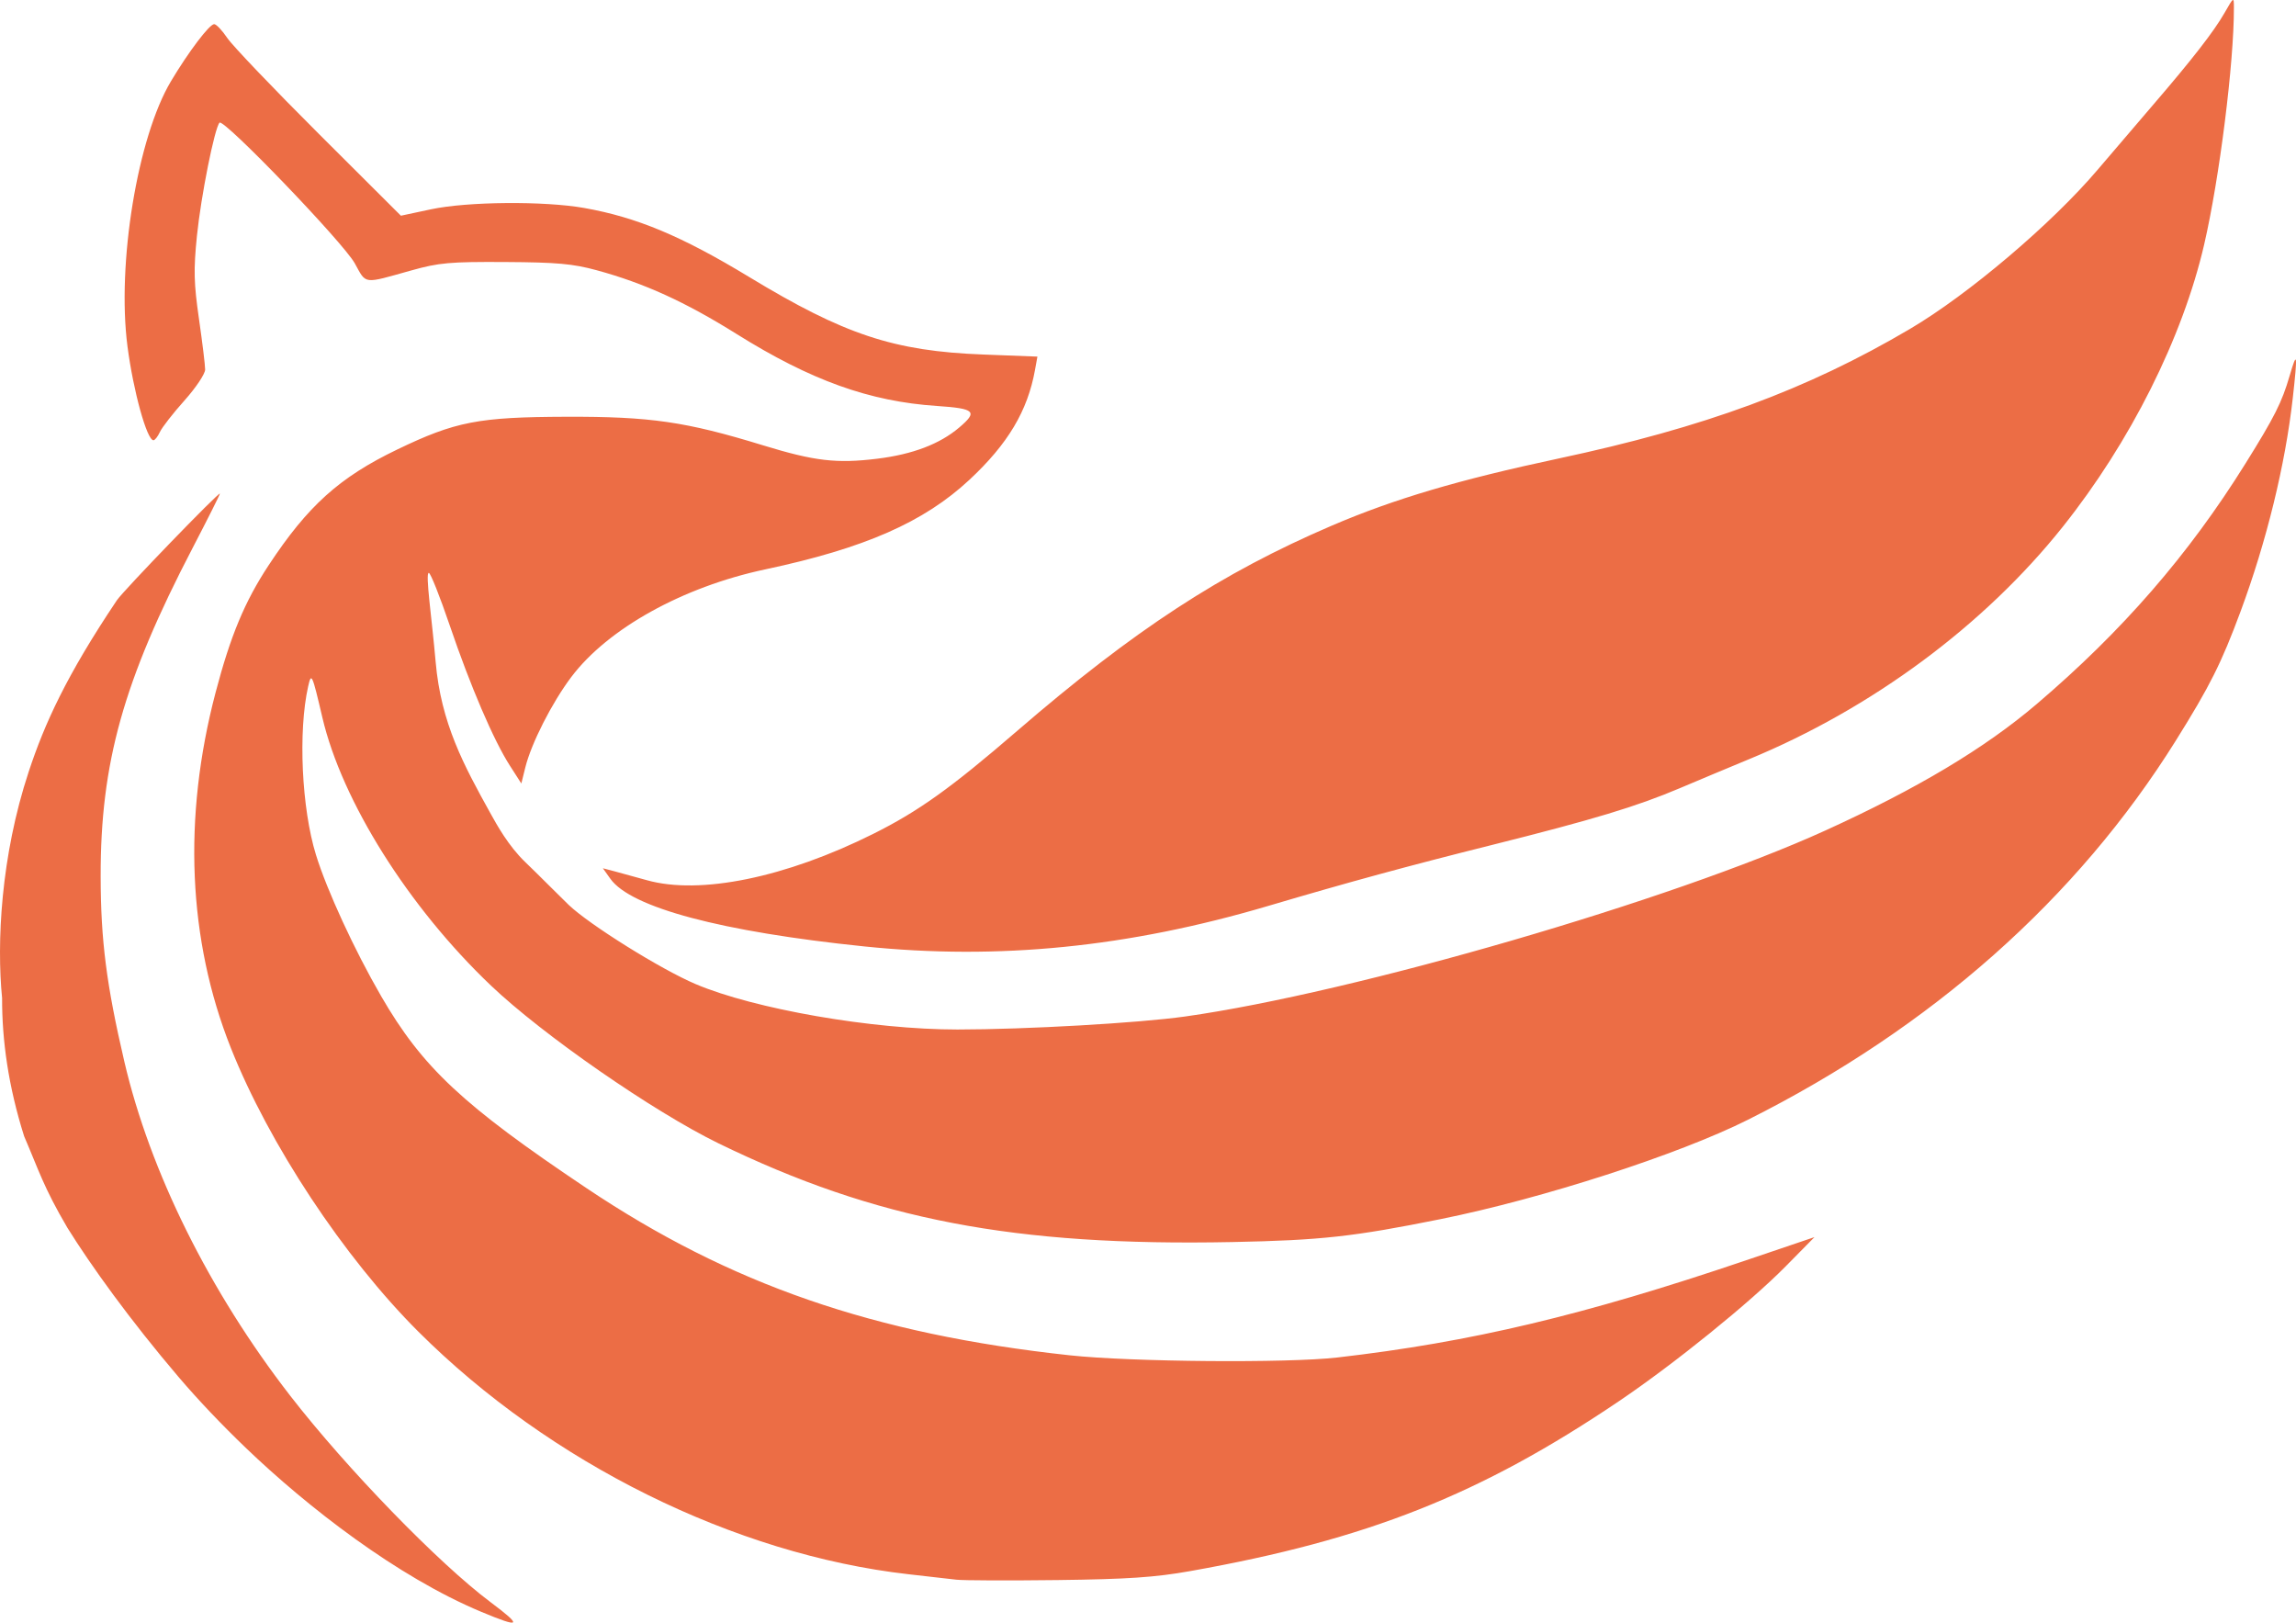 <?xml version="1.0" encoding="UTF-8" standalone="no"?>
<!-- Created with Inkscape (http://www.inkscape.org/) -->

<svg
   width="164.986mm"
   height="116.586mm"
   viewBox="0 0 164.986 116.586"
   version="1.1"
   data-id="svg5"
   inkscape:export-filename="/home/ivor/socialProof-elg.png"
   inkscape:export-xdpi="96"
   inkscape:export-ydpi="96"
   inkscape:version="1.1.2 (0a00cf5339, 2022-02-04)"
   sodipodi:docname="foxtail-fox-darker.svg"
   xmlns:inkscape="http://www.inkscape.org/namespaces/inkscape"
   xmlns:sodipodi="http://sodipodi.sourceforge.net/DTD/sodipodi-0.dtd"
   xmlns="http://www.w3.org/2000/svg"
   xmlns:svg="http://www.w3.org/2000/svg">
  <sodipodi:namedview
     id="namedview7"
     pagecolor="#ffffff"
     bordercolor="#666666"
     borderopacity="1.0"
     inkscape:pageshadow="2"
     inkscape:pageopacity="0.0"
     inkscape:pagecheckerboard="0"
     inkscape:document-units="mm"
     showgrid="false"
     inkscape:zoom="0.5499273"
     inkscape:cx="-234.57646"
     inkscape:cy="409.14499"
     inkscape:window-width="2560"
     inkscape:window-height="1347"
     inkscape:window-x="0"
     inkscape:window-y="359"
     inkscape:window-maximized="0"
     inkscape:current-layer="layer1" />
  <defs
     id="defs2" />
  <g
     inkscape:label="Layer 1"
     inkscape:groupmode="layer"
     id="layer1"
     transform="translate(-71.761,27.234)">
    <path
       style="fill:#ec6d45;fill-opacity:1;stroke-width:0.265"
       d="M 106.342,88.575 C 100.296,86.05 93.851,81.045 89.403,76.775 87.691,75.131 86.015,73.373 84.583,71.691 81.116,67.621 78.299,63.705 76.609,60.989 74.878,58.043 74.55,56.85 73.496,54.407 72.354,50.798 71.904,47.501 71.911,44.472 71.521,40.539 71.804,34.324 73.823,28.214 c 1.141,-3.454 2.698,-6.894 6.337,-12.319 0.468,-0.698 7.402,-7.866 7.402,-7.661 0,0.076 -0.883,1.835 -1.962,3.908 -4.975,9.554 -6.622,15.443 -6.606,23.613 0.009,4.592 0.417,7.772 1.701,13.282 1.849,7.929 6.12,16.53 11.93,24.024 4.051,5.225 10.654,12.027 14.384,14.819 2.331,1.745 2.192,1.889 -0.667,0.695 z m 34.136,-2.309 c -0.509,-0.058 -2.057,-0.234 -3.44,-0.392 C 124.548,84.451 111.291,77.89 101.826,68.447 96.472,63.106 91.1,54.979 88.348,48.057 85.264,40.301 84.887,31.516 87.252,22.525 c 1.076,-4.091 2.095,-6.537 3.805,-9.133 2.827,-4.29 5.09,-6.328 9.256,-8.333 4.173,-2.008 5.825,-2.328 12.119,-2.349 6.061,-0.02 8.606,0.349 14.155,2.051 3.709,1.138 5.295,1.323 8.222,0.962 2.53,-0.312 4.473,-1.05 5.867,-2.23 1.374,-1.162 1.159,-1.374 -1.587,-1.558 -4.855,-0.324 -9.062,-1.836 -14.406,-5.177 -3.684,-2.303 -6.627,-3.644 -10.047,-4.576 -1.71,-0.466 -2.856,-0.569 -6.57,-0.59 -3.979,-0.022 -4.758,0.047 -6.747,0.604 -3.516,0.984 -3.214,1.022 -4.066,-0.512 -0.834,-1.5 -9.421,-10.428 -9.718,-10.103 -0.357,0.391 -1.336,5.294 -1.623,8.133 -0.247,2.444 -0.223,3.401 0.148,5.975 0.243,1.685 0.442,3.318 0.442,3.628 0,0.311 -0.667,1.309 -1.488,2.227 -0.819,0.915 -1.612,1.932 -1.762,2.259 -0.151,0.327 -0.359,0.595 -0.464,0.595 -0.471,0 -1.45,-3.538 -1.867,-6.747 -0.772,-5.935 0.72,-15.025 3.126,-19.05 1.276,-2.135 2.766,-4.101 3.105,-4.099 0.152,0.001 0.574,0.447 0.938,0.99 0.364,0.544 3.321,3.64 6.57,6.881 l 5.909,5.892 2.161,-0.461 c 2.616,-0.558 8.127,-0.605 11.006,-0.096 3.782,0.67 7.006,2.018 11.85,4.955 6.849,4.152 10.397,5.329 16.814,5.575 l 3.907,0.15 -0.173,0.954 C 145.603,2.293 144.187,4.663 141.423,7.238 c -3.275,3.051 -7.54,4.922 -14.674,6.438 -5.925,1.259 -11.313,4.249 -13.94,7.738 -1.387,1.841 -2.872,4.763 -3.301,6.495 l -0.285,1.15 -0.823,-1.282 c -1.17,-1.822 -2.833,-5.7 -4.323,-10.079 -0.705,-2.074 -1.381,-3.77 -1.502,-3.77 -0.27,0 0.222,3.287 0.489,6.376 0.383,4.427 2.018,7.435 3.959,10.933 0.416,0.749 1.27,2.316 2.5,3.488 0.816,0.777 2.546,2.525 3.098,3.053 1.497,1.432 6.64,4.64 9.132,5.697 4.233,1.795 12.694,3.262 18.806,3.261 4.911,-7.93e-4 13.031,-0.465 16.364,-0.935 12.148,-1.714 34.972,-8.344 45.998,-13.361 6.599,-3.003 11.467,-5.914 15.188,-9.084 6.159,-5.247 10.914,-10.722 14.997,-17.269 2.104,-3.373 2.628,-4.414 3.181,-6.314 0.547,-1.877 0.586,-1.603 0.229,1.587 -0.537,4.796 -1.888,10.316 -3.755,15.346 -1.38,3.717 -2.196,5.345 -4.642,9.26 -7.106,11.376 -17.548,20.63 -30.751,27.252 -4.993,2.504 -14.779,5.668 -22.096,7.143 -6.255,1.261 -8.601,1.519 -14.949,1.646 -15.683,0.312 -25.656,-1.602 -36.919,-7.086 -4.679,-2.278 -12.635,-7.793 -16.366,-11.344 -5.922,-5.636 -10.706,-13.246 -12.116,-19.273 -0.733,-3.135 -0.786,-3.249 -1.017,-2.222 -0.728,3.233 -0.472,8.759 0.56,12.102 0.79,2.559 2.766,6.843 4.681,10.15 2.97,5.13 5.866,7.838 14.742,13.787 10.335,6.927 20.641,10.495 34.732,12.022 4.413,0.478 15.66,0.571 19.243,0.158 9.595,-1.105 17.691,-3.028 29.313,-6.965 l 4.971,-1.684 -2.061,2.091 c -2.582,2.62 -8.002,7.004 -11.982,9.692 -9.973,6.735 -18.1,9.955 -30.83,12.216 -2.516,0.447 -4.476,0.579 -9.519,0.642 -3.493,0.043 -6.767,0.031 -7.276,-0.027 z M 133.863,40.766 C 123.605,39.708 117.093,37.974 115.622,35.908 l -0.54,-0.758 0.858,0.225 c 0.472,0.124 1.509,0.409 2.304,0.633 3.814,1.075 9.981,-0.188 16.272,-3.332 3.26,-1.629 5.565,-3.278 10.327,-7.387 8.438,-7.281 14.684,-11.356 22.622,-14.758 4.472,-1.917 9.133,-3.296 16.272,-4.817 10.511,-2.239 17.862,-4.948 25.268,-9.313 4.203,-2.477 10.189,-7.555 13.494,-11.446 1.091,-1.285 2.877,-3.374 3.969,-4.643 2.826,-3.284 4.381,-5.286 5.148,-6.627 0.659,-1.152 0.667,-1.157 0.669,-0.373 0.011,3.937 -1.033,12.249 -2.136,17.019 -1.55,6.7 -5.299,14.182 -10.165,20.288 -5.637,7.072 -13.707,13.051 -22.535,16.693 -1.284,0.53 -3.525,1.468 -4.98,2.085 -3.09,1.311 -6.205,2.252 -13.494,4.078 -6.126,1.534 -10.225,2.651 -16.109,4.389 -10.038,2.965 -19.358,3.897 -29.002,2.902 z"
       id="path1246"
       sodipodi:nodetypes="ssscccssssssssssssssssssssssssssssssssssscsscsssscssssscsssssssssssssssssssssssssssssscsssssssscsssssssssscsssssss" />
  </g>
</svg>
